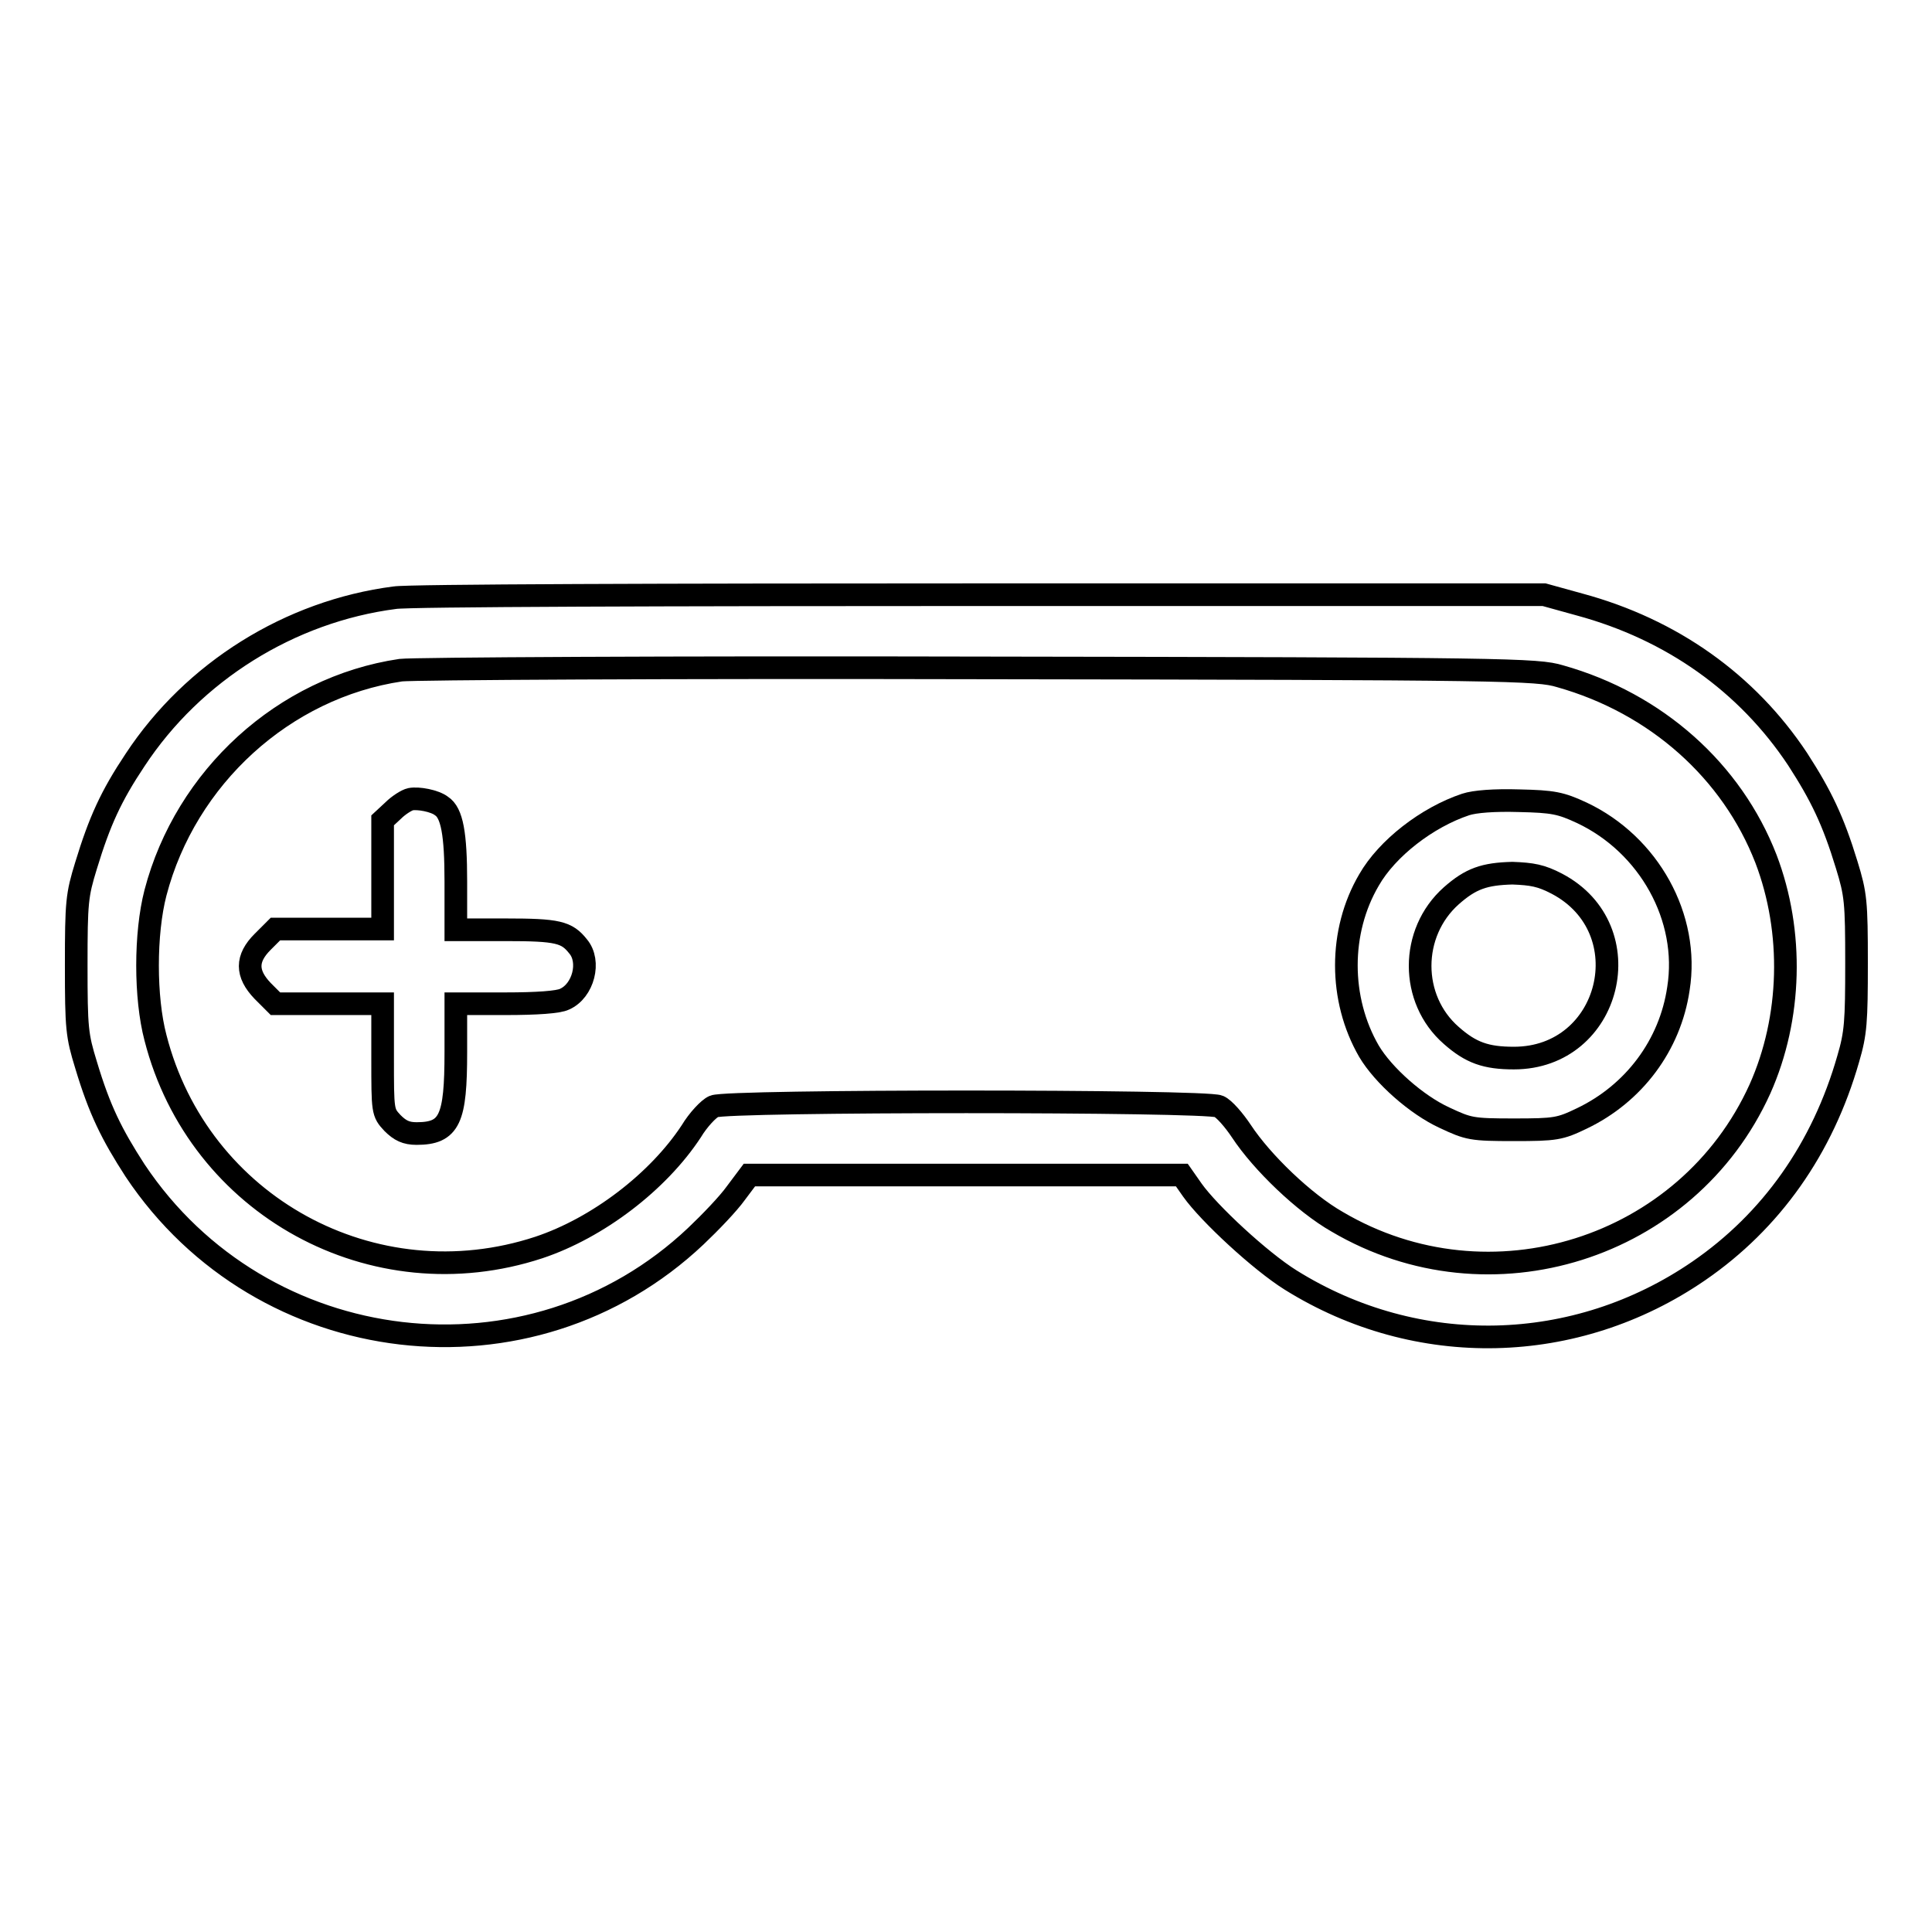 <?xml version="1.0" encoding="utf-8"?>
<!-- Svg Vector Icons : http://www.onlinewebfonts.com/icon -->
<!DOCTYPE svg PUBLIC "-//W3C//DTD SVG 1.1//EN" "http://www.w3.org/Graphics/SVG/1.1/DTD/svg11.dtd">
<svg version="1.1" xmlns="http://www.w3.org/2000/svg" xmlns:xlink="http://www.w3.org/1999/xlink" x="0px" y="0px" viewBox="0 0 256 256" enable-background="new 0 0 256 256" xml:space="preserve">
<g><g><g><path stroke-width="3" fill-opacity="0" stroke="#000000"  d="M52.3,79.2C38.4,81,25.6,89,17.9,100.7c-3.2,4.8-4.7,8.1-6.5,14c-1.2,3.9-1.3,4.8-1.3,13.2c0,8.4,0.1,9.3,1.3,13.2c1.8,6,3.4,9.2,6.5,14c16.8,25.2,52.4,29.4,74.3,8.7c1.9-1.8,4.3-4.3,5.3-5.7l1.8-2.4H128h28.6l1.4,2c2.2,3.1,9,9.4,13,11.9c16.8,10.5,37.8,10,54.1-1.2c9.6-6.6,16.4-16.2,19.8-28.1c1-3.4,1.1-4.9,1.1-12.7c0-8.1-0.1-9.1-1.3-13c-1.8-5.9-3.4-9.2-6.5-14c-6.7-10.1-16.7-17.2-28.9-20.5l-4.7-1.3l-74.5,0C88.9,78.8,54,78.9,52.3,79.2z M206.7,89.6c12.8,3.6,22.8,12.6,27.3,24.2c3.7,9.7,3.4,21.1-0.8,30.5c-9.6,21.2-35.8,29.5-56,17.6c-4.4-2.5-10-7.9-12.7-12c-1-1.5-2.3-3-3-3.3c-1.7-0.8-65.2-0.8-66.9,0c-0.7,0.3-2.1,1.8-3,3.3c-4.4,6.7-12.4,12.8-20.2,15.4c-21.9,7.2-45.1-5.5-50.8-27.8c-1.4-5.3-1.4-13.8,0-19.2c4-15.3,17-27.2,32.5-29.5c1.6-0.2,36-0.4,76.7-0.3C199.9,88.6,203.7,88.7,206.7,89.6z"/><path stroke-width="3" fill-opacity="0" stroke="#000000"  d="M54.4,105.9c-0.5,0.1-1.6,0.8-2.3,1.5l-1.4,1.3v7.2v7.2h-7.1h-7.1l-1.7,1.7c-2.2,2.2-2.2,4.2,0,6.5l1.7,1.7h7.1h7.1v7.2c0,7.1,0,7.2,1.3,8.6c1,1,1.8,1.4,3.2,1.4c4.4,0,5.2-1.9,5.2-10.8v-6.4h6.6c4.1,0,7-0.2,7.8-0.6c2.5-1.1,3.5-5,1.8-7c-1.5-1.9-2.7-2.2-9.6-2.2h-6.6v-6.4c0-6.3-0.5-9.1-1.9-10C57.6,106.1,55.4,105.7,54.4,105.9z"/><path stroke-width="3" fill-opacity="0" stroke="#000000"  d="M194.2,106.6c-5.1,1.7-10.4,5.8-12.8,10c-4,6.8-4,15.8,0,22.7c1.9,3.2,6.3,7.1,10,8.8c3.2,1.5,3.6,1.6,9.2,1.6c5.5,0,6.1-0.1,9-1.5c6.9-3.3,11.7-9.7,12.8-17.2c1.5-9.4-3.9-19.1-12.8-23.3c-2.8-1.3-3.8-1.5-8.3-1.6C198,106,195.4,106.2,194.2,106.6z M206.3,117.1c11.4,6,7.2,23.1-5.7,23.1c-3.7,0-5.7-0.7-8.3-3c-5.5-4.8-5.5-13.6,0-18.5c2.6-2.3,4.4-2.9,8.1-3C203,115.8,204.2,116,206.3,117.1z"/></g></g></g>
</svg>